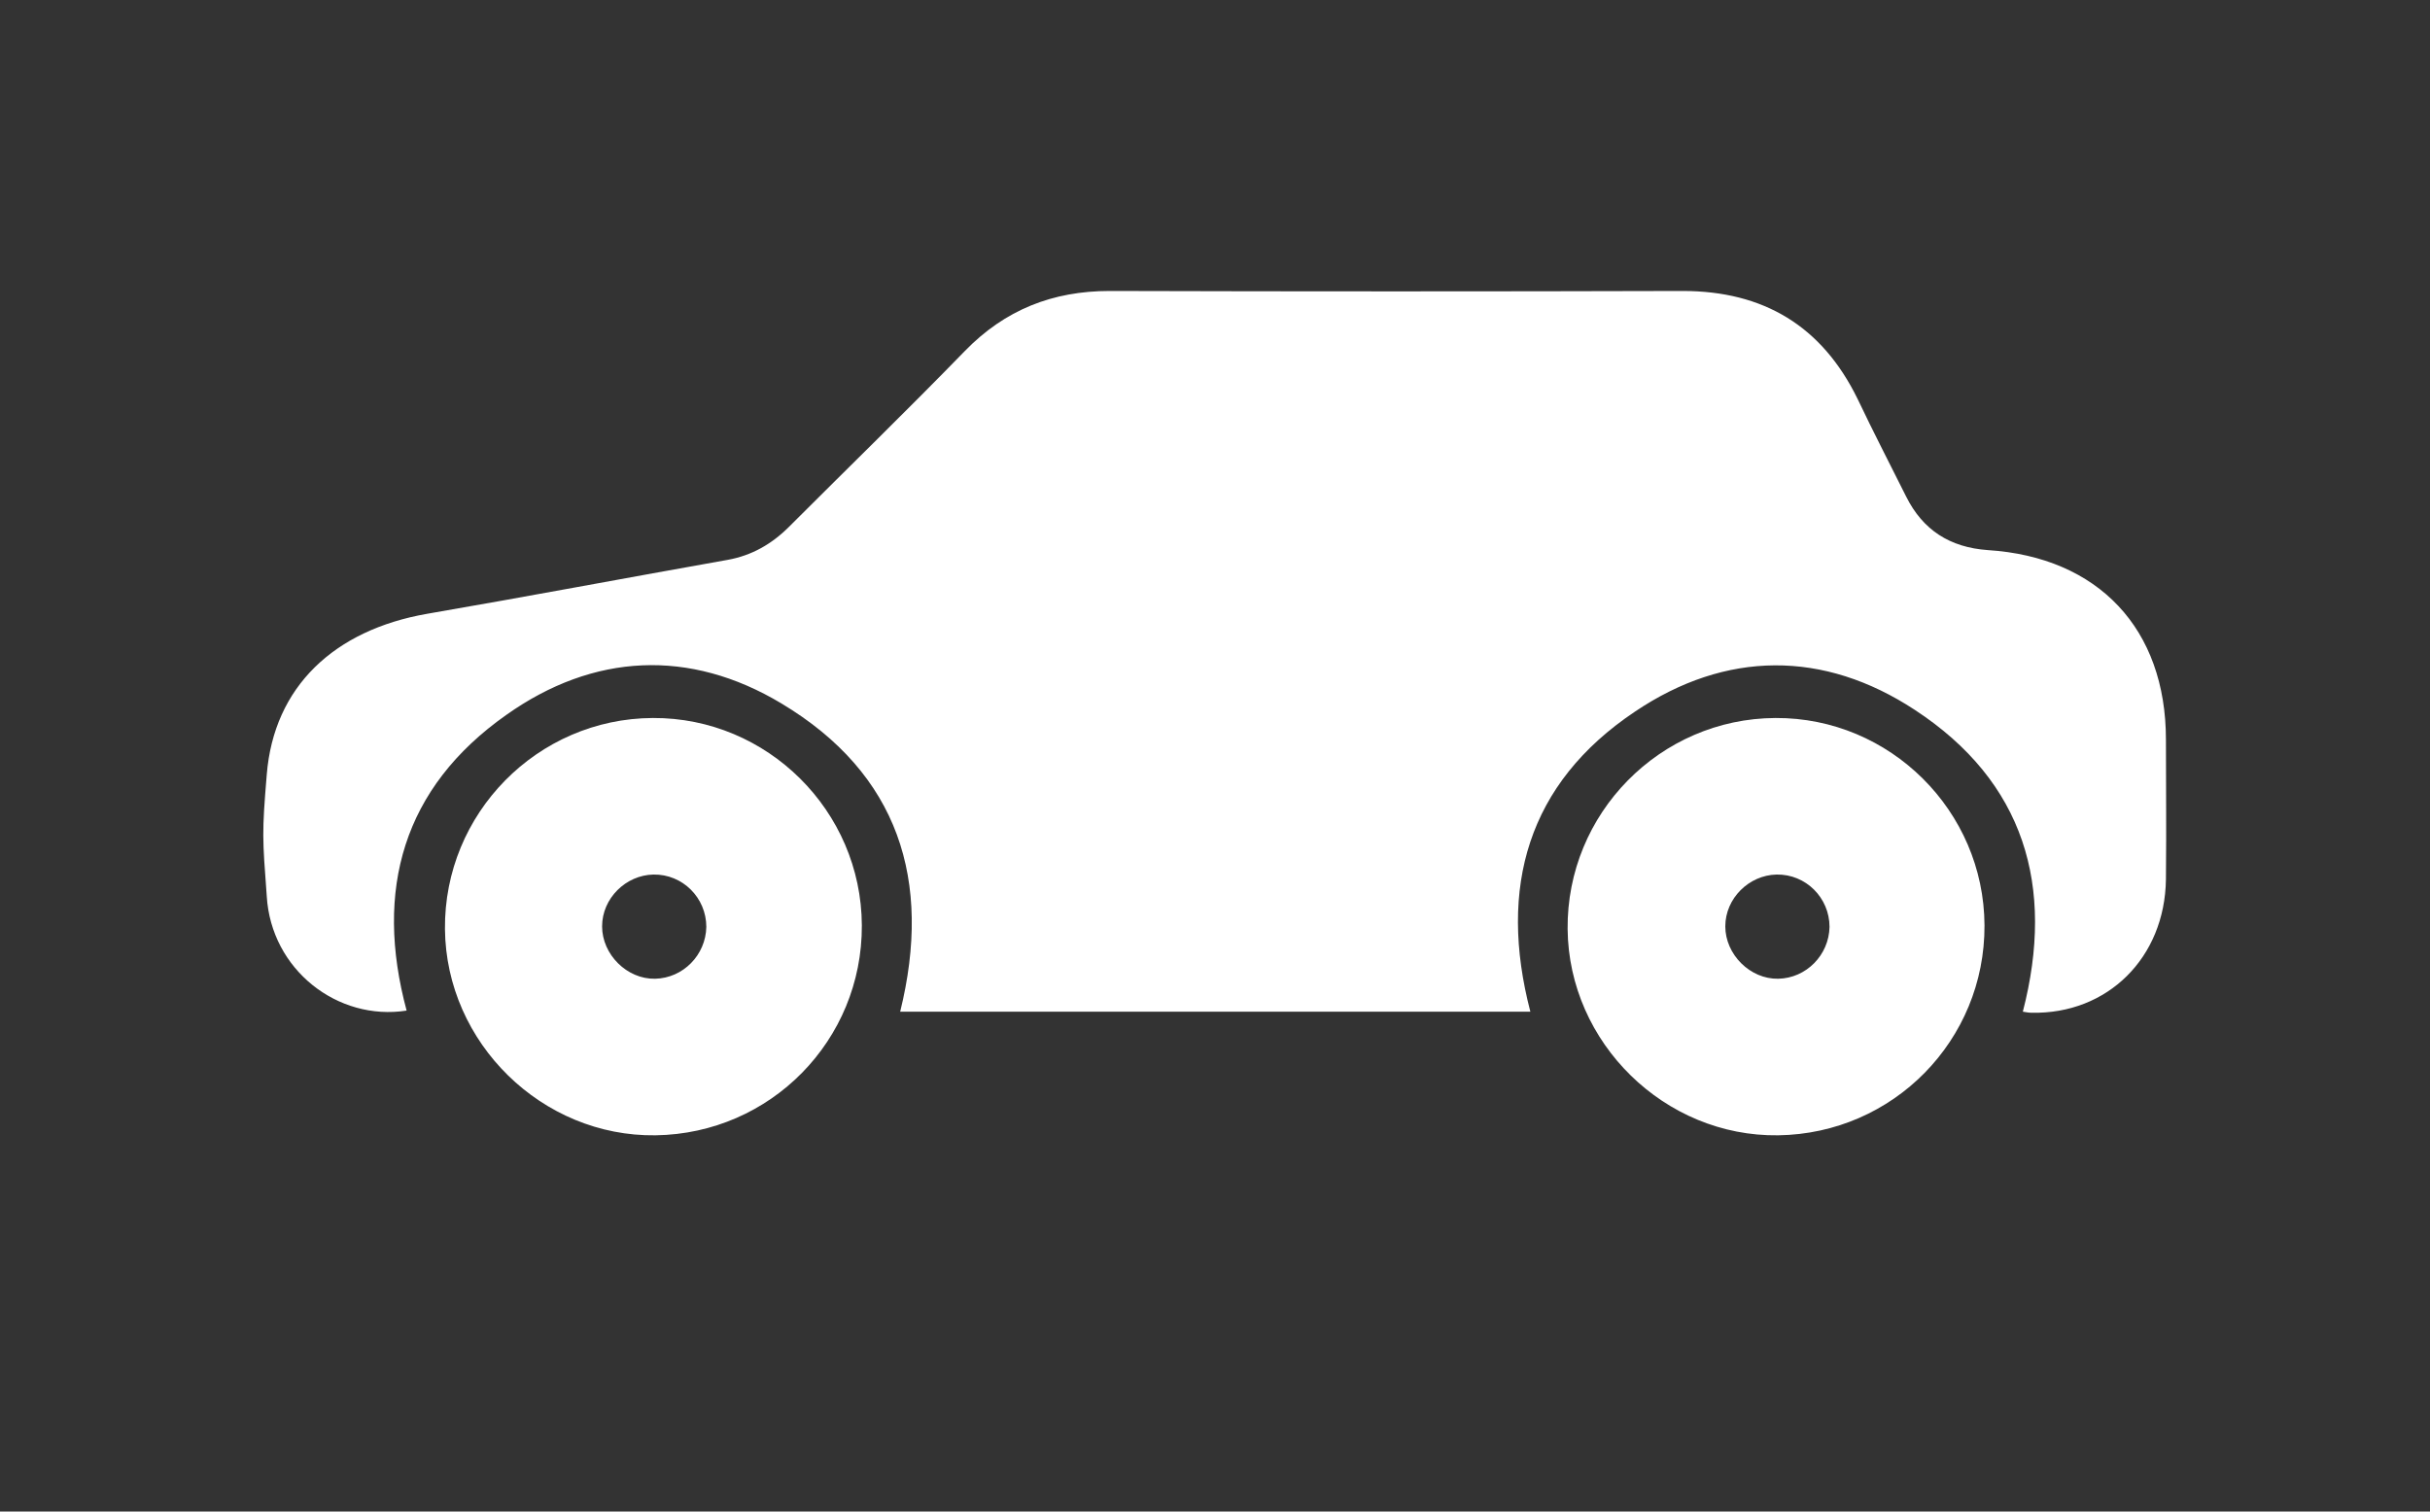 <?xml version="1.0" encoding="utf-8"?>
<!-- Generator: Adobe Illustrator 27.0.0, SVG Export Plug-In . SVG Version: 6.00 Build 0)  -->
<svg version="1.1" id="Layer_1" xmlns="http://www.w3.org/2000/svg" xmlns:xlink="http://www.w3.org/1999/xlink" x="0px" y="0px"
	 viewBox="0 0 450 280" style="enable-background:new 0 0 450 280;" xml:space="preserve">
<rect x="0" y="0" width="450" height="280" fill="#333333" stroke="none"/>
<style type="text/css">
	.st0{fill:#FFFFFF;}
</style>
<path class="st0" d="M75.3,187.2c-6-22.3-0.7-41.3,18.5-54.8c16.1-11.4,33.9-12.3,50.9-2.1c21.7,13,28,32.8,22,57.1
	c39,0,77.8,0,116.7,0c-6-23-0.5-42.3,19.4-55.6c16.8-11.3,34.9-11.4,51.8-0.3c20.3,13.3,26,32.7,20,55.9c0.6,0.1,1.1,0.2,1.6,0.2
	c14.1,0.3,24.7-10.2,24.9-24.7c0.1-12,0-14,0-25.9c0-20.5-12.5-33.8-33-35.1c-7-0.5-12-3.7-15.1-9.9c-3-6-6.1-12-9-18.1
	c-6.6-13.5-17.4-20-32.4-20c-35.4,0.1-70.8,0.1-106.1,0c-10.6,0-19.4,3.5-26.8,11.1c-10.7,11-21.7,21.7-32.6,32.6
	c-3.2,3.2-6.9,5.3-11.3,6.1c-18.6,3.3-37.1,6.8-55.7,10c-17.2,3-28.4,13.5-29.7,29.8c-0.9,10.8-0.8,11.7,0,22.5
	C50.2,179.6,62.5,189.2,75.3,187.2z"/>
<path class="st0" d="M367.5,171.4c0.1,21.3-16.9,38.6-38.2,38.9c-21,0.3-38.8-17.1-39-38.2c-0.2-21.4,17.1-39,38.5-39.1
	C350,132.9,367.4,150.2,367.5,171.4z M338.8,171.7c0-5.4-4.4-9.8-9.8-9.7c-5.1,0.1-9.5,4.4-9.5,9.6c0,5.2,4.6,9.8,9.8,9.7
	C334.5,181.2,338.7,176.9,338.8,171.7z"/>
<path class="st0" d="M159.6,171.4c0.1,21.3-16.9,38.6-38.2,38.9c-21,0.3-38.8-17.1-39-38.2c-0.2-21.4,17.1-39,38.5-39.1
	C142.1,132.9,159.5,150.2,159.6,171.4z M130.8,171.7c0-5.4-4.4-9.8-9.8-9.7c-5.1,0.1-9.5,4.4-9.5,9.6c0,5.2,4.6,9.8,9.8,9.7
	C126.5,181.2,130.7,176.9,130.8,171.7z"/>
</svg>
